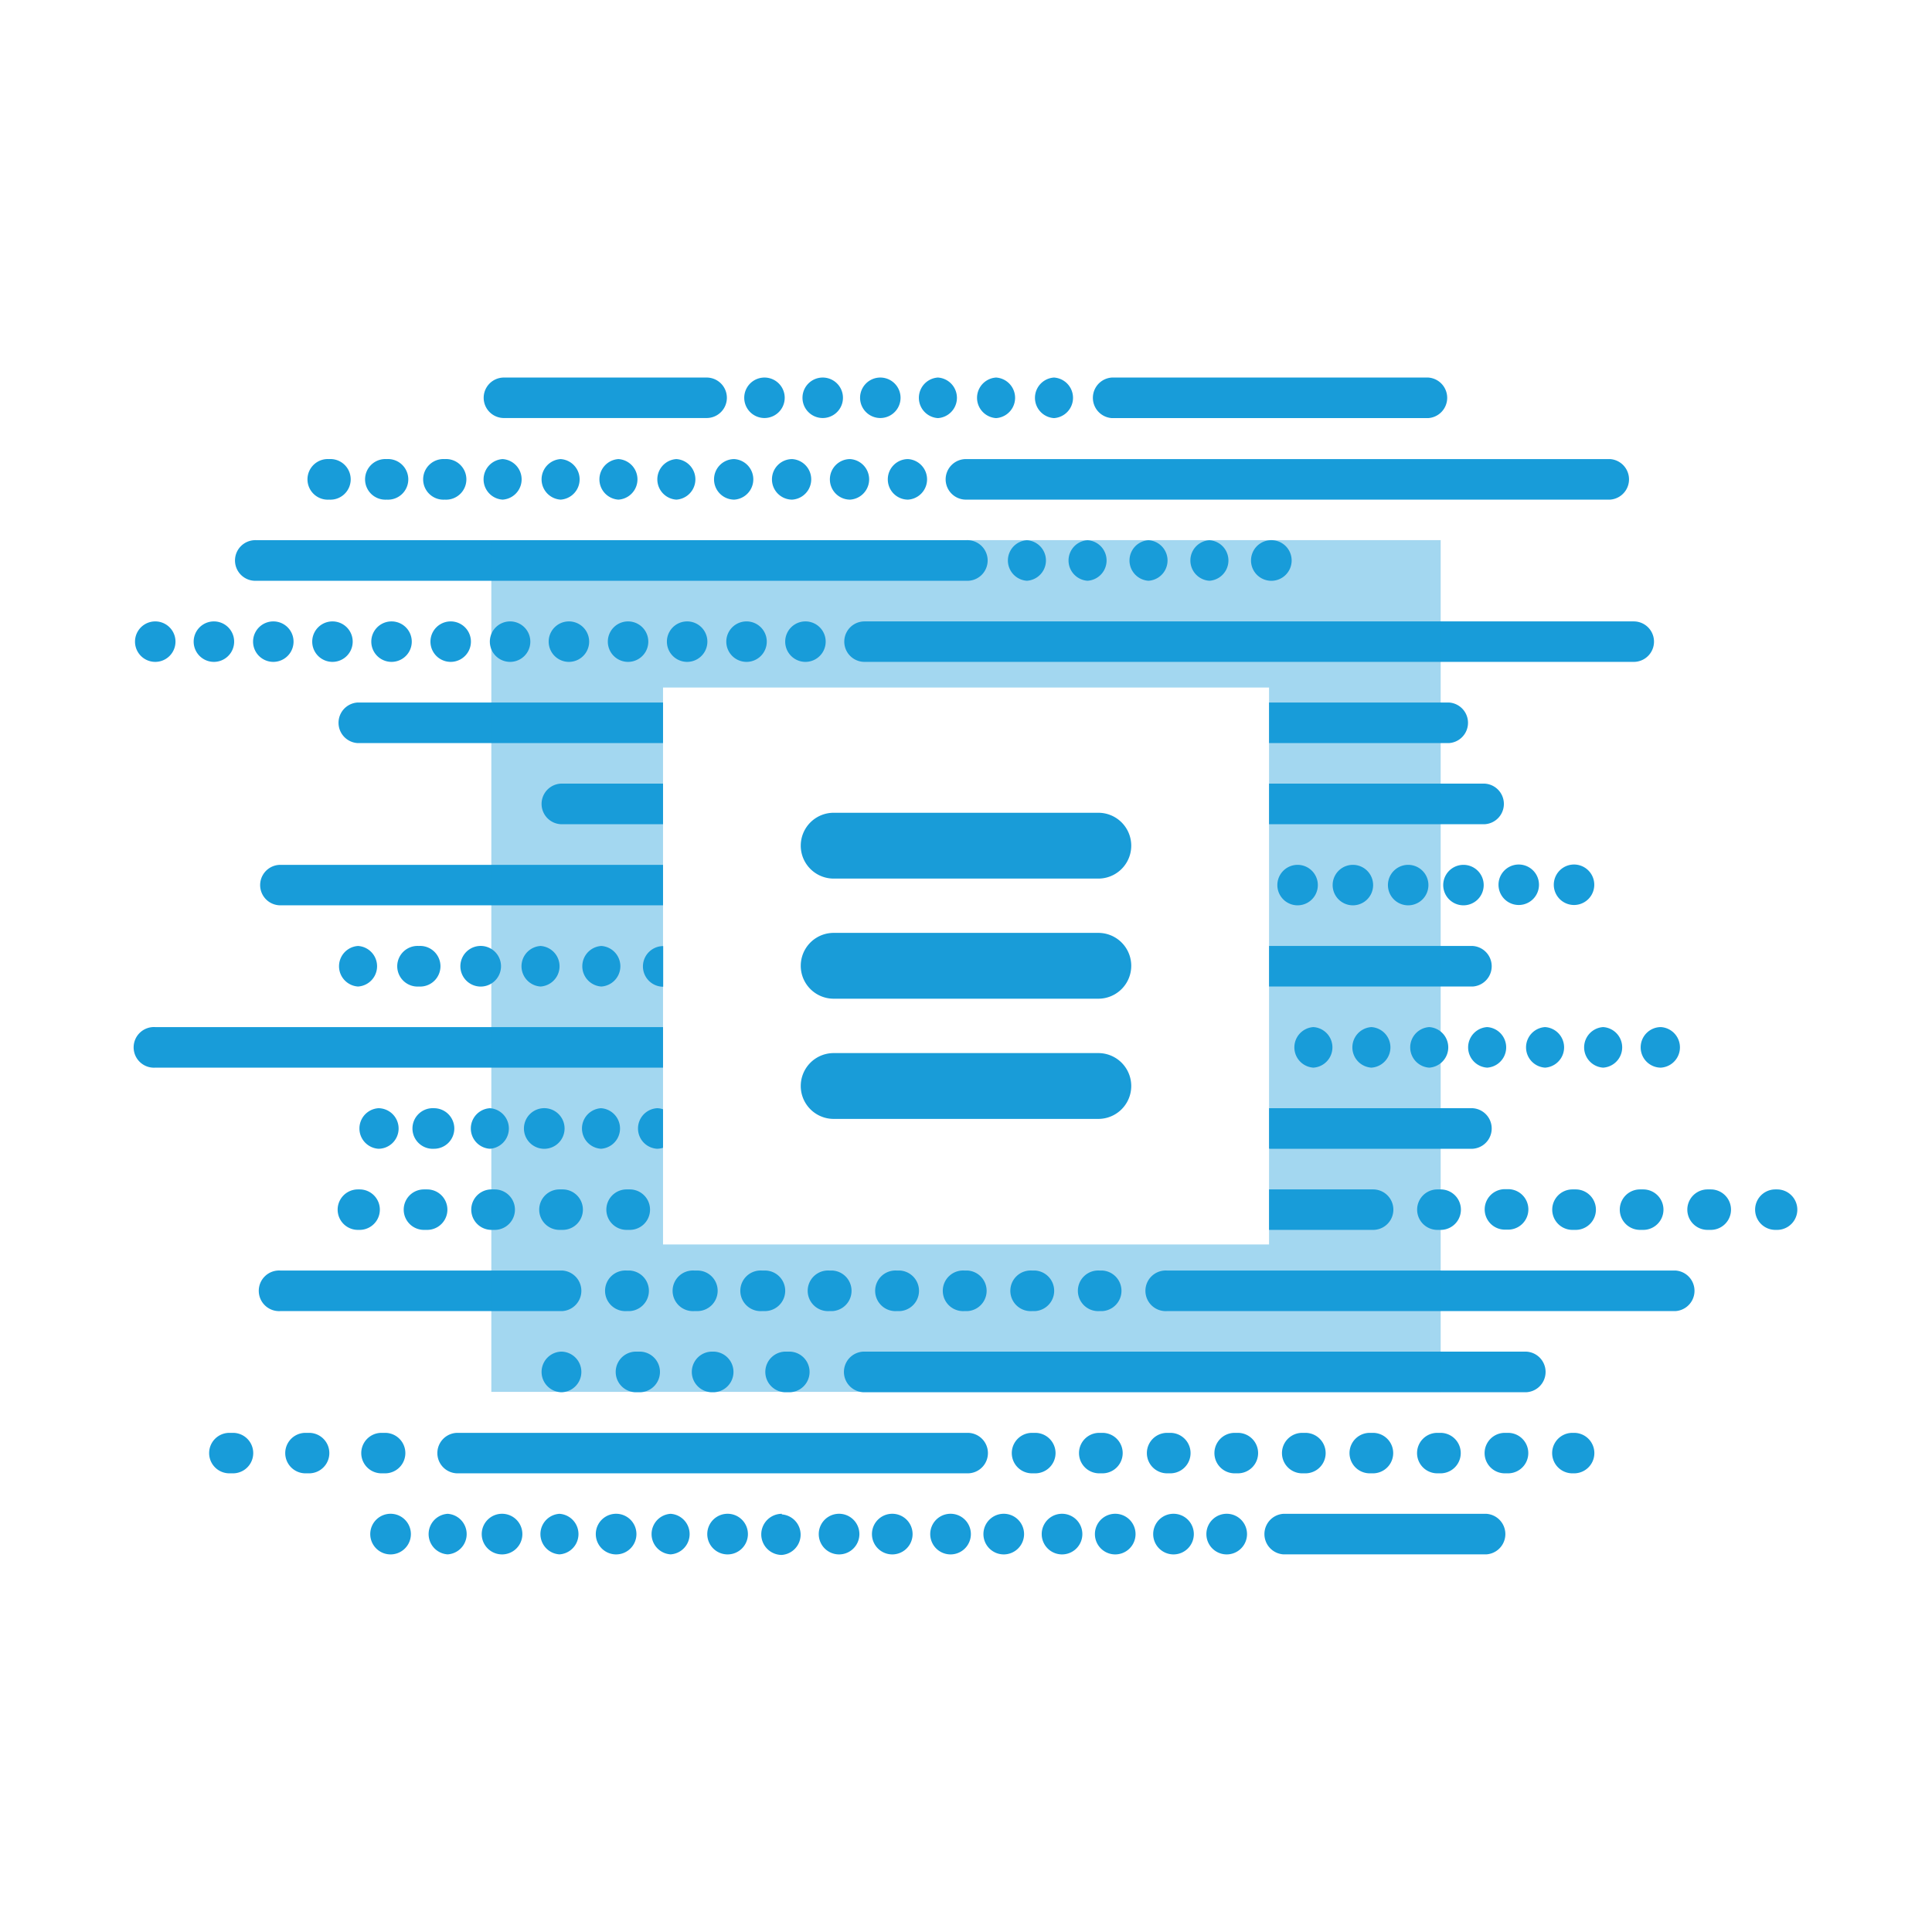<?xml version="1.0" encoding="UTF-8"?>
<svg xmlns="http://www.w3.org/2000/svg" viewBox="0 0 234.83 234.83">
  <defs>
    <style>.cls-1{isolation:isolate;}.cls-2{fill:#189cd9;}.cls-3{fill:#1b9cd9;mix-blend-mode:darken;opacity:0.4;}.cls-4{fill:#199cd8;}.cls-5{fill:none;}</style>
  </defs>
  <g class="cls-1">
    <g id="Ebene_2" data-name="Ebene 2">
      <g id="Ebene_1-2" data-name="Ebene 1">
        <path class="cls-2" d="M191.33,174.16h-.21a2.46,2.46,0,0,0,0,4.92h.21a2.46,2.46,0,0,0,0-4.92Z"></path>
        <path class="cls-2" d="M166.69,179.08h.19a2.46,2.46,0,1,0,0-4.92h-.39a2.46,2.46,0,0,0,0,4.92Z"></path>
        <path class="cls-2" d="M128.3,176.62a2.47,2.47,0,0,0-2.47-2.46h-.39a2.46,2.46,0,1,0,0,4.92h.39A2.47,2.47,0,0,0,128.3,176.62Z"></path>
        <path class="cls-2" d="M158.28,179.08h.39a2.46,2.46,0,1,0,0-4.92h-.39a2.46,2.46,0,0,0,0,4.92Z"></path>
        <path class="cls-2" d="M183.3,174.16h-.39a2.46,2.46,0,0,0,0,4.92h.39a2.46,2.46,0,1,0,0-4.92Z"></path>
        <path class="cls-2" d="M134,179.08a2.46,2.46,0,1,0,0-4.92h-.39a2.46,2.46,0,0,0,0,4.92Z"></path>
        <path class="cls-2" d="M150.46,174.16h-.39a2.46,2.46,0,1,0,0,4.92h.39a2.46,2.46,0,1,0,0-4.92Z"></path>
        <path class="cls-2" d="M141.86,179.08h.39a2.46,2.46,0,1,0,0-4.92h-.39a2.46,2.46,0,0,0,0,4.92Z"></path>
        <path class="cls-2" d="M175.09,179.08a2.46,2.46,0,1,0,0-4.92h-.39a2.46,2.46,0,1,0,0,4.92Z"></path>
        <path class="cls-2" d="M117.62,174.16h-62a2.46,2.46,0,1,0,0,4.92h62a2.46,2.46,0,1,0,0-4.92Z"></path>
        <path class="cls-2" d="M185.55,164.29H104.89a2.47,2.47,0,0,0,0,4.93h80.66a2.47,2.47,0,0,0,0-4.93Z"></path>
        <path class="cls-2" d="M55.82,159.36H68.35a2.47,2.47,0,0,0,0-4.93H34.08a2.47,2.47,0,1,0,0,4.93H55.82Z"></path>
        <path class="cls-2" d="M154.37,149.49H166.9a2.46,2.46,0,0,0,0-4.92H154.25v4.92Z"></path>
        <path class="cls-2" d="M51.53,144.57a2.46,2.46,0,1,0,0,4.92h.39a2.46,2.46,0,0,0,0-4.92Z"></path>
        <path class="cls-2" d="M76.16,149.49h.39a2.46,2.46,0,1,0,0-4.92h-.39a2.46,2.46,0,1,0,0,4.92Z"></path>
        <path class="cls-2" d="M59.74,149.49h.39a2.46,2.46,0,0,0,0-4.92h-.39a2.46,2.46,0,1,0,0,4.92Z"></path>
        <path class="cls-2" d="M68,149.49h.39a2.46,2.46,0,0,0,0-4.92H68a2.46,2.46,0,1,0,0,4.92Z"></path>
        <path class="cls-2" d="M43.71,144.57H43.5a2.46,2.46,0,1,0,0,4.92h.21a2.46,2.46,0,0,0,0-4.92Z"></path>
        <path class="cls-2" d="M154.36,139.63H179a2.47,2.47,0,0,0,0-4.93H154.25v4.91Z"></path>
        <path class="cls-2" d="M180.66,184H156a2.47,2.47,0,0,0,0,4.93h24.66a2.47,2.47,0,0,0,0-4.93Z"></path>
        <path class="cls-2" d="M55.82,129.77H80.59v-4.93H18.87a2.47,2.47,0,1,0,0,4.93h37Z"></path>
        <path class="cls-2" d="M80.46,105.12H34.08a2.46,2.46,0,1,0,0,4.92H80.59v-4.92Z"></path>
        <path class="cls-2" d="M159.64,124.84a2.47,2.47,0,0,0,0,4.93h0a2.47,2.47,0,0,0,0-4.93Z"></path>
        <path class="cls-2" d="M194.86,129.77a2.47,2.47,0,0,0,0-4.93h0a2.47,2.47,0,0,0,0,4.93Z"></path>
        <path class="cls-2" d="M199.42,127.3a2.46,2.46,0,0,0,2.46,2.47h0a2.47,2.47,0,0,0,0-4.93h0A2.46,2.46,0,0,0,199.42,127.3Z"></path>
        <path class="cls-2" d="M166.69,124.84h0a2.47,2.47,0,0,0,0,4.93h0a2.47,2.47,0,0,0,0-4.93Z"></path>
        <path class="cls-2" d="M187.8,129.77h0a2.47,2.47,0,0,0,0-4.93h0a2.47,2.47,0,0,0,0,4.93Z"></path>
        <path class="cls-2" d="M173.72,124.84a2.47,2.47,0,0,0,0,4.93h0a2.47,2.47,0,0,0,0-4.93Z"></path>
        <path class="cls-2" d="M180.76,124.84a2.47,2.47,0,0,0,0,4.93h0a2.47,2.47,0,0,0,0-4.93Z"></path>
        <path class="cls-2" d="M154.37,119.91H179a2.47,2.47,0,0,0,0-4.93H154.25v4.93Z"></path>
        <path class="cls-2" d="M80.46,115h0a2.47,2.47,0,0,0,0,4.93h.15V115Z"></path>
        <path class="cls-2" d="M191.32,110h0a2.46,2.46,0,0,0,0-4.92h0a2.46,2.46,0,1,0,0,4.92Z"></path>
        <path class="cls-2" d="M177.88,105.12a2.46,2.46,0,0,0,0,4.92h0a2.46,2.46,0,1,0,0-4.92Z"></path>
        <path class="cls-2" d="M184.6,110h0a2.46,2.46,0,1,0,0-4.92h0a2.46,2.46,0,0,0,0,4.92Z"></path>
        <path class="cls-2" d="M171.16,105.12a2.46,2.46,0,1,0,0,4.92h0a2.46,2.46,0,0,0,0-4.92Z"></path>
        <path class="cls-2" d="M164.44,105.12a2.46,2.46,0,1,0,0,4.92h0a2.46,2.46,0,0,0,0-4.92Z"></path>
        <path class="cls-2" d="M157.72,105.12a2.46,2.46,0,1,0,0,4.92h0a2.46,2.46,0,0,0,0-4.92Z"></path>
        <path class="cls-2" d="M154.37,100.18h26.11a2.47,2.47,0,0,0,0-4.93H154.25v4.93Z"></path>
        <path class="cls-2" d="M80.46,85.39h-37a2.47,2.47,0,0,0,0,4.93H80.59V85.39Z"></path>
        <path class="cls-2" d="M163.8,90.32h12.32a2.47,2.47,0,0,0,0-4.93H154.25v4.93Z"></path>
        <path class="cls-2" d="M179,75.53H105.08a2.46,2.46,0,1,0,0,4.92h93.5a2.46,2.46,0,0,0,0-4.92H179Z"></path>
        <path class="cls-2" d="M31.19,70.59h86.23a2.47,2.47,0,1,0,0-4.93H31.19a2.47,2.47,0,1,0,0,4.93Z"></path>
        <path class="cls-2" d="M154.37,70.59a2.47,2.47,0,1,0,0-4.93h0a2.47,2.47,0,0,0,0,4.93Z"></path>
        <path class="cls-2" d="M139.6,70.59a2.47,2.47,0,0,0,0-4.93h0a2.47,2.47,0,0,0,0,4.93Z"></path>
        <path class="cls-2" d="M147,70.59a2.47,2.47,0,0,0,0-4.93h0a2.47,2.47,0,0,0,0,4.93Z"></path>
        <path class="cls-2" d="M132.19,70.59h0a2.47,2.47,0,0,0,0-4.93h0a2.47,2.47,0,0,0,0,4.93Z"></path>
        <path class="cls-2" d="M124.82,70.59a2.47,2.47,0,0,0,0-4.93h0a2.47,2.47,0,0,0,0,4.93Z"></path>
        <path class="cls-2" d="M37.57,174.16h-.44a2.46,2.46,0,1,0,0,4.92h.44a2.46,2.46,0,0,0,0-4.92Z"></path>
        <path class="cls-2" d="M46.81,179.08a2.46,2.46,0,1,0,0-4.92h-.44a2.46,2.46,0,1,0,0,4.92Z"></path>
        <path class="cls-2" d="M28.32,174.16h-.44a2.46,2.46,0,1,0,0,4.92h.44a2.46,2.46,0,0,0,0-4.92Z"></path>
        <path class="cls-2" d="M216,144.57h-.21a2.46,2.46,0,1,0,0,4.92H216a2.46,2.46,0,0,0,0-4.92Z"></path>
        <path class="cls-2" d="M191.13,149.49h.39a2.46,2.46,0,1,0,0-4.92h-.39a2.46,2.46,0,1,0,0,4.92Z"></path>
        <path class="cls-2" d="M199.34,149.49h.39a2.46,2.46,0,1,0,0-4.92h-.39a2.46,2.46,0,0,0,0,4.92Z"></path>
        <path class="cls-2" d="M180.46,147a2.46,2.46,0,0,0,2.46,2.46h.39a2.46,2.46,0,1,0,0-4.92h-.39A2.46,2.46,0,0,0,180.46,147Z"></path>
        <path class="cls-2" d="M207.94,144.57h-.39a2.46,2.46,0,1,0,0,4.92h.39a2.46,2.46,0,1,0,0-4.92Z"></path>
        <path class="cls-2" d="M174.71,144.57a2.46,2.46,0,0,0,0,4.92h.4a2.46,2.46,0,0,0,0-4.92Z"></path>
        <path class="cls-2" d="M203.65,154.43h-61.8a2.47,2.47,0,1,0,0,4.93h61.8a2.47,2.47,0,0,0,0-4.93Z"></path>
        <path class="cls-2" d="M117.22,154.43a2.47,2.47,0,1,0,0,4.93h.39a2.47,2.47,0,0,0,0-4.93Z"></path>
        <path class="cls-2" d="M133.64,154.43a2.47,2.47,0,1,0,0,4.93H134a2.47,2.47,0,0,0,0-4.93Z"></path>
        <path class="cls-2" d="M125.43,154.43a2.47,2.47,0,1,0,0,4.93h.39a2.47,2.47,0,0,0,0-4.93Z"></path>
        <path class="cls-2" d="M109,154.43a2.47,2.47,0,1,0,0,4.93h.39a2.47,2.47,0,0,0,0-4.93Z"></path>
        <path class="cls-2" d="M95.44,156.89A2.46,2.46,0,0,0,93,154.43h-.39a2.47,2.47,0,1,0,0,4.93H93A2.47,2.47,0,0,0,95.44,156.89Z"></path>
        <path class="cls-2" d="M87.23,156.89a2.46,2.46,0,0,0-2.46-2.46h-.39a2.47,2.47,0,1,0,0,4.93h.39A2.47,2.47,0,0,0,87.23,156.89Z"></path>
        <path class="cls-2" d="M100.8,159.36h.39a2.47,2.47,0,0,0,0-4.93h-.39a2.47,2.47,0,1,0,0,4.93Z"></path>
        <path class="cls-2" d="M76.17,159.36h.39a2.47,2.47,0,0,0,0-4.93h-.39a2.47,2.47,0,1,0,0,4.93Z"></path>
        <path class="cls-2" d="M142.48,184h0a2.47,2.47,0,0,0,0,4.93h0a2.47,2.47,0,1,0,0-4.93Z"></path>
        <path class="cls-2" d="M88.28,184h0a2.47,2.47,0,0,0,0,4.93h0a2.47,2.47,0,1,0,0-4.93Z"></path>
        <path class="cls-2" d="M122.16,184h0a2.47,2.47,0,1,0,0,4.93h0a2.47,2.47,0,0,0,0-4.93Z"></path>
        <path class="cls-2" d="M149.26,184h0a2.47,2.47,0,1,0,0,4.93h0a2.47,2.47,0,0,0,0-4.93Z"></path>
        <path class="cls-2" d="M48.45,137.17A2.47,2.47,0,0,0,46,134.7h0a2.47,2.47,0,0,0,0,4.93h0A2.46,2.46,0,0,0,48.45,137.17Z"></path>
        <path class="cls-2" d="M47.63,184h0a2.47,2.47,0,1,0,0,4.93h0a2.47,2.47,0,0,0,0-4.93Z"></path>
        <path class="cls-2" d="M115.38,184h0a2.47,2.47,0,0,0,0,4.93h0a2.47,2.47,0,1,0,0-4.93Z"></path>
        <path class="cls-2" d="M95.06,184h0A2.47,2.47,0,0,0,95,189h0a2.47,2.47,0,0,0,0-4.93Z"></path>
        <path class="cls-2" d="M108.61,184h0a2.47,2.47,0,1,0,0,4.93h0a2.47,2.47,0,0,0,0-4.93Z"></path>
        <path class="cls-2" d="M135.71,184h0a2.47,2.47,0,1,0,0,4.93h0a2.47,2.47,0,0,0,0-4.93Z"></path>
        <path class="cls-2" d="M128.93,184h0a2.47,2.47,0,0,0,0,4.93h0a2.47,2.47,0,1,0,0-4.93Z"></path>
        <path class="cls-2" d="M101.83,184h0a2.47,2.47,0,0,0,0,4.93h0a2.47,2.47,0,1,0,0-4.93Z"></path>
        <path class="cls-2" d="M59.54,139.63a2.47,2.47,0,0,0,0-4.93h0a2.47,2.47,0,0,0,0,4.93Z"></path>
        <path class="cls-2" d="M61.18,184h0a2.47,2.47,0,1,0,0,4.93h0a2.47,2.47,0,0,0,0-4.93Z"></path>
        <path class="cls-2" d="M55.22,137.17a2.47,2.47,0,0,0-2.46-2.47h0a2.47,2.47,0,1,0,0,4.93h0A2.46,2.46,0,0,0,55.22,137.17Z"></path>
        <path class="cls-2" d="M54.41,184h0a2.47,2.47,0,0,0,0,4.93h0a2.47,2.47,0,0,0,0-4.93Z"></path>
        <path class="cls-2" d="M79.86,134.7h0a2.47,2.47,0,0,0,0,4.93h0a2.48,2.48,0,0,0,.73-.12v-4.68A2.2,2.2,0,0,0,79.86,134.7Z"></path>
        <path class="cls-2" d="M81.51,184h0a2.47,2.47,0,0,0,0,4.93h0a2.47,2.47,0,0,0,0-4.93Z"></path>
        <path class="cls-2" d="M73.05,139.63h0a2.47,2.47,0,0,0,0-4.93h0a2.47,2.47,0,0,0,0,4.93Z"></path>
        <path class="cls-2" d="M74.73,184h0a2.47,2.47,0,0,0,0,4.93h0a2.47,2.47,0,1,0,0-4.93Z"></path>
        <path class="cls-2" d="M66.31,139.63a2.47,2.47,0,0,0,0-4.93h0a2.47,2.47,0,1,0,0,4.93Z"></path>
        <path class="cls-2" d="M68,184h0a2.47,2.47,0,0,0,0,4.93h0A2.47,2.47,0,0,0,68,184Z"></path>
        <path class="cls-2" d="M95.65,169.22h.44a2.47,2.47,0,0,0,0-4.93h-.44a2.47,2.47,0,1,0,0,4.93Z"></path>
        <path class="cls-2" d="M86.4,169.22h.44a2.47,2.47,0,0,0,0-4.93H86.4a2.47,2.47,0,0,0,0,4.93Z"></path>
        <path class="cls-2" d="M77.15,169.22h.44a2.47,2.47,0,1,0,0-4.93h-.44a2.47,2.47,0,0,0,0,4.93Z"></path>
        <path class="cls-2" d="M68.35,164.29h-.21a2.47,2.47,0,0,0,0,4.93h.21a2.47,2.47,0,0,0,0-4.93Z"></path>
        <path class="cls-2" d="M114.94,58.27a2.47,2.47,0,0,0,2.47,2.46h78.28a2.47,2.47,0,0,0,0-4.93H117.41A2.47,2.47,0,0,0,114.94,58.27Z"></path>
        <path class="cls-2" d="M47,60.73h0a2.47,2.47,0,1,0,0-4.93h0a2.47,2.47,0,1,0,0,4.93Z"></path>
        <path class="cls-2" d="M40,60.73h0a2.47,2.47,0,1,0,0-4.93h0a2.47,2.47,0,1,0,0,4.93Z"></path>
        <path class="cls-2" d="M68.14,55.8h0a2.47,2.47,0,0,0,0,4.93h0a2.47,2.47,0,0,0,0-4.93Z"></path>
        <path class="cls-2" d="M61.09,60.73h0a2.47,2.47,0,0,0,0-4.93h0a2.47,2.47,0,0,0,0,4.93Z"></path>
        <path class="cls-2" d="M93.83,58.26a2.46,2.46,0,0,0,2.46,2.47h0a2.47,2.47,0,0,0,0-4.93h0A2.46,2.46,0,0,0,93.83,58.26Z"></path>
        <path class="cls-2" d="M107.91,58.26a2.46,2.46,0,0,0,2.46,2.47h0a2.47,2.47,0,0,0,0-4.93h0A2.46,2.46,0,0,0,107.91,58.26Z"></path>
        <path class="cls-2" d="M86.79,58.26a2.46,2.46,0,0,0,2.46,2.47h0a2.47,2.47,0,0,0,0-4.93h0A2.46,2.46,0,0,0,86.79,58.26Z"></path>
        <path class="cls-2" d="M100.87,58.26a2.46,2.46,0,0,0,2.46,2.47h0a2.47,2.47,0,0,0,0-4.93h0A2.46,2.46,0,0,0,100.87,58.26Z"></path>
        <path class="cls-2" d="M82.21,55.8a2.47,2.47,0,0,0,0,4.93h0a2.47,2.47,0,0,0,0-4.93Z"></path>
        <path class="cls-2" d="M54.06,60.73h0a2.47,2.47,0,1,0,0-4.93h0a2.47,2.47,0,1,0,0,4.93Z"></path>
        <path class="cls-2" d="M75.17,55.8a2.47,2.47,0,0,0,0,4.93h0a2.47,2.47,0,0,0,0-4.93Z"></path>
        <path class="cls-2" d="M73.09,119.91a2.47,2.47,0,0,0,0-4.93h0a2.47,2.47,0,0,0,0,4.93Z"></path>
        <path class="cls-2" d="M58.27,119.91h0a2.47,2.47,0,1,0,0-4.93h0a2.47,2.47,0,0,0,0,4.93Z"></path>
        <path class="cls-2" d="M50.91,119.91a2.47,2.47,0,1,0,0-4.93h0a2.47,2.47,0,1,0,0,4.93Z"></path>
        <path class="cls-2" d="M65.7,119.91a2.47,2.47,0,0,0,0-4.93h0a2.47,2.47,0,0,0,0,4.93Z"></path>
        <path class="cls-2" d="M43.52,119.91a2.47,2.47,0,0,0,0-4.93h0a2.47,2.47,0,0,0,0,4.93Z"></path>
        <path class="cls-2" d="M80.46,95.25H68.14a2.47,2.47,0,0,0,0,4.93H80.59V95.25Z"></path>
        <path class="cls-2" d="M26,80.45h0a2.46,2.46,0,0,0,0-4.92h0a2.46,2.46,0,1,0,0,4.92Z"></path>
        <path class="cls-2" d="M62,75.53a2.46,2.46,0,1,0,0,4.92h0a2.46,2.46,0,1,0,0-4.92Z"></path>
        <path class="cls-2" d="M90.74,75.53h0a2.46,2.46,0,1,0,0,4.92h0a2.46,2.46,0,1,0,0-4.92Z"></path>
        <path class="cls-2" d="M69.15,75.53a2.46,2.46,0,0,0,0,4.92h0a2.46,2.46,0,1,0,0-4.92Z"></path>
        <path class="cls-2" d="M76.34,75.53a2.46,2.46,0,1,0,0,4.92h0a2.46,2.46,0,1,0,0-4.92Z"></path>
        <path class="cls-2" d="M83.52,75.53a2.46,2.46,0,1,0,0,4.92h0a2.46,2.46,0,0,0,0-4.92Z"></path>
        <path class="cls-2" d="M40.41,75.53a2.46,2.46,0,1,0,0,4.92h0a2.46,2.46,0,1,0,0-4.92Z"></path>
        <path class="cls-2" d="M47.59,75.53a2.46,2.46,0,1,0,0,4.92h0a2.46,2.46,0,1,0,0-4.92Z"></path>
        <path class="cls-2" d="M97.9,75.53a2.46,2.46,0,1,0,0,4.92h0a2.46,2.46,0,1,0,0-4.92Z"></path>
        <path class="cls-2" d="M33.22,75.53a2.46,2.46,0,1,0,0,4.92h0a2.46,2.46,0,0,0,0-4.92Z"></path>
        <path class="cls-2" d="M54.78,75.53a2.46,2.46,0,1,0,0,4.92h0a2.46,2.46,0,1,0,0-4.92Z"></path>
        <path class="cls-2" d="M18.87,80.45h0a2.46,2.46,0,1,0,0-4.92h0a2.46,2.46,0,1,0,0,4.92Z"></path>
        <path class="cls-2" d="M135.15,50.82h38.44a2.47,2.47,0,0,0,0-4.93H135.15a2.47,2.47,0,0,0,0,4.93Z"></path>
        <path class="cls-2" d="M100,50.81h0a2.46,2.46,0,1,0,0-4.92h0a2.46,2.46,0,1,0,0,4.92Z"></path>
        <path class="cls-2" d="M92.92,50.81h0a2.46,2.46,0,1,0,0-4.92h0a2.46,2.46,0,1,0,0,4.92Z"></path>
        <path class="cls-2" d="M128.11,50.82h0a2.47,2.47,0,0,0,0-4.93h0a2.47,2.47,0,0,0,0,4.93Z"></path>
        <path class="cls-2" d="M114,50.82h0a2.47,2.47,0,0,0,0-4.93h0a2.47,2.47,0,0,0,0,4.93Z"></path>
        <path class="cls-2" d="M107,50.81h0a2.46,2.46,0,1,0,0-4.92h0a2.46,2.46,0,1,0,0,4.92Z"></path>
        <path class="cls-2" d="M121.07,50.82h0a2.47,2.47,0,0,0,0-4.93h0a2.47,2.47,0,0,0,0,4.93Z"></path>
        <path class="cls-2" d="M61.25,50.81H85.89a2.46,2.46,0,1,0,0-4.92H61.25a2.46,2.46,0,1,0,0,4.92Z"></path>
        <path class="cls-3" d="M59.72,65.65V169.18H175.11V65.65Zm94.53,19.74v65.87H80.59V83.57h73.66Z"></path>
        <path class="cls-4" d="M101.33,106.79H133.5a4,4,0,1,0,0-8H101.33a4,4,0,1,0,0,8"></path>
        <path class="cls-4" d="M101.33,121.39H133.5a4,4,0,1,0,0-8H101.33a4,4,0,1,0,0,8"></path>
        <path class="cls-4" d="M101.33,136H133.5a4,4,0,1,0,0-8H101.33a4,4,0,1,0,0,8"></path>
        <rect class="cls-5" width="234.83" height="234.83"></rect>
      </g>
    </g>
  </g>
</svg>
